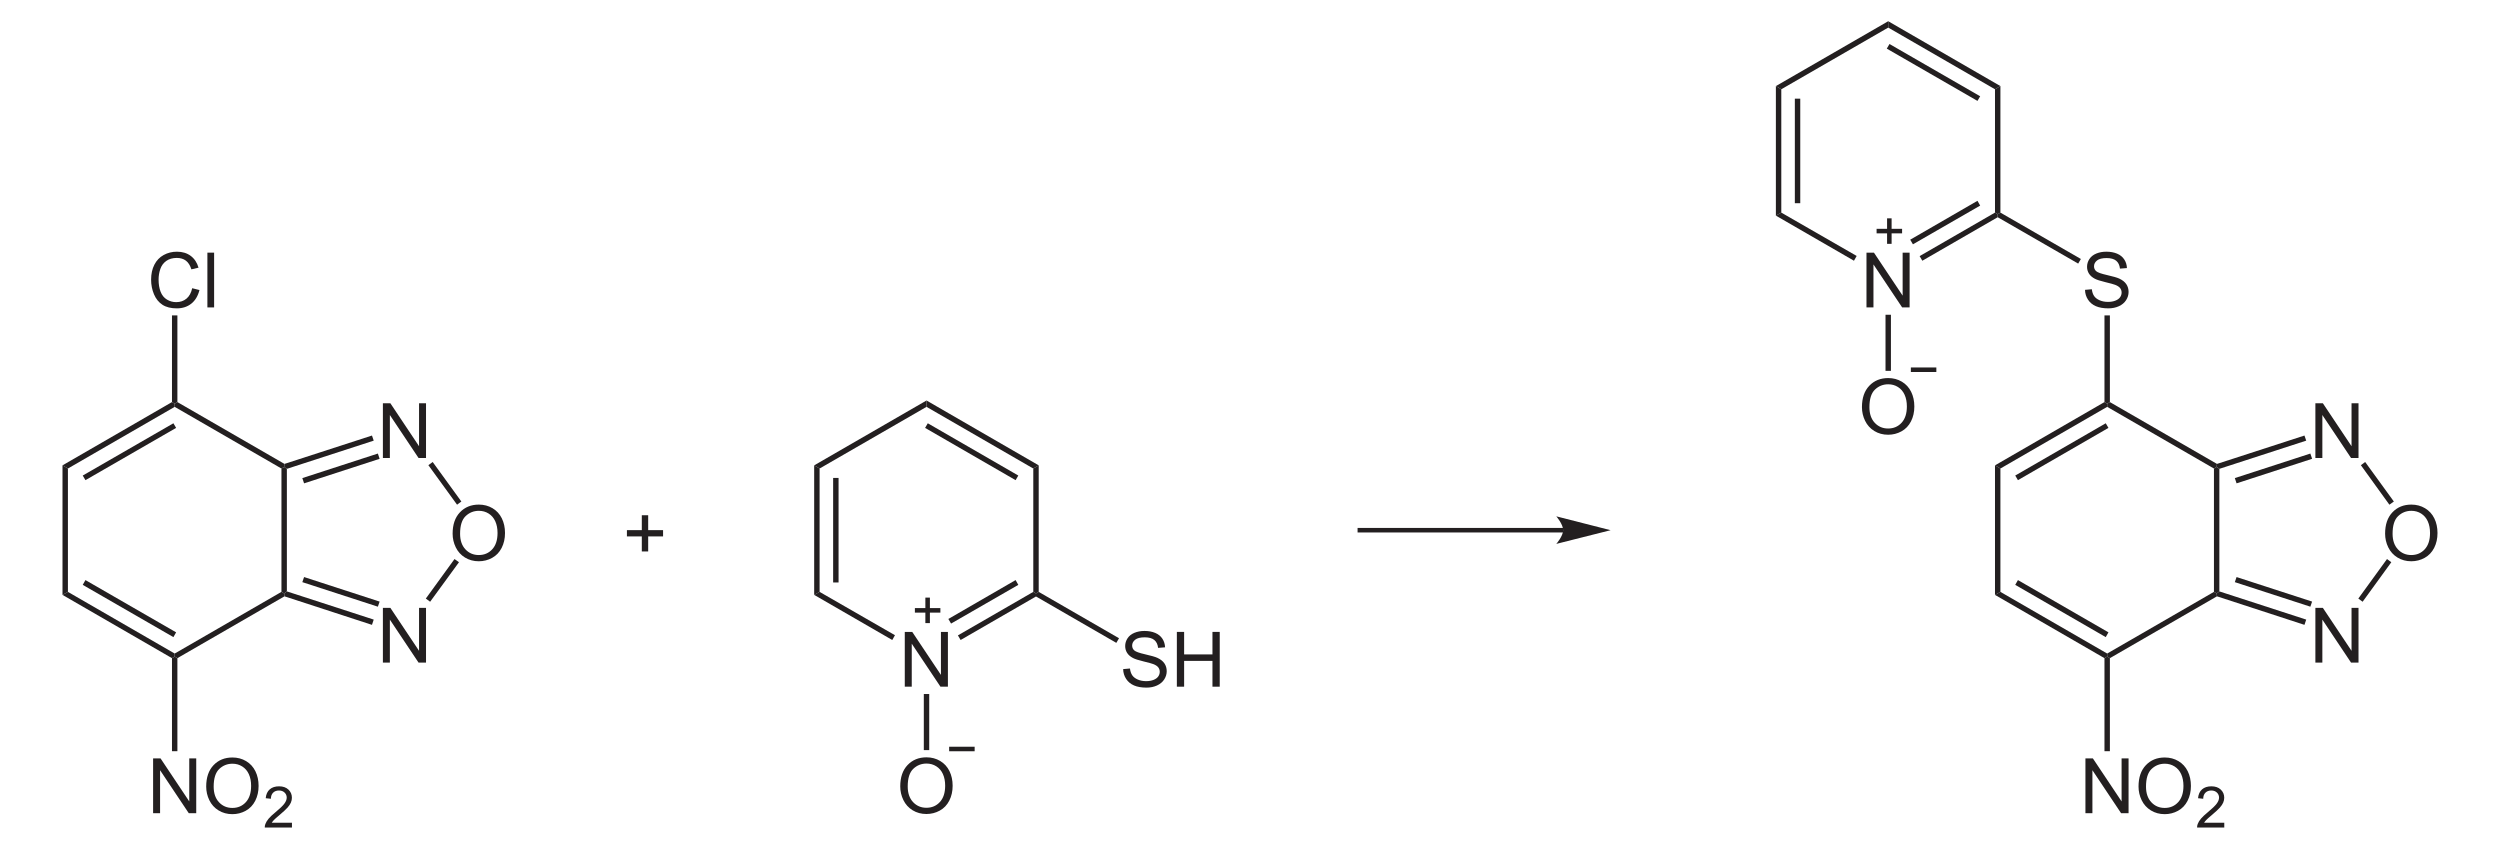 <?xml version="1.0" encoding="UTF-8" standalone="no"?>
<!-- Generator: Adobe Illustrator 12.0.1, SVG Export Plug-In . SVG Version: 6.00 Build 51448)  -->
<svg
   xmlns:dc="http://purl.org/dc/elements/1.1/"
   xmlns:cc="http://web.resource.org/cc/"
   xmlns:rdf="http://www.w3.org/1999/02/22-rdf-syntax-ns#"
   xmlns:svg="http://www.w3.org/2000/svg"
   xmlns="http://www.w3.org/2000/svg"
   xmlns:sodipodi="http://sodipodi.sourceforge.net/DTD/sodipodi-0.dtd"
   xmlns:inkscape="http://www.inkscape.org/namespaces/inkscape"
   version="1.1"
   id="Layer_1"
   width="745.194"
   height="253"
   viewBox="0 0 745.194 253"
   style="overflow:visible;enable-background:new 0 0 745.194 253;"
   xml:space="preserve"
   sodipodi:version="0.32"
   inkscape:version="0.45.1"
   sodipodi:docname="NBD-Cl Reaktion.svg"
   inkscape:output_extension="org.inkscape.output.svg.inkscape"
   sodipodi:docbase="C:\"><defs
   id="defs200" /><sodipodi:namedview
   inkscape:window-height="579"
   inkscape:window-width="801"
   inkscape:pageshadow="2"
   inkscape:pageopacity="0.0"
   guidetolerance="10.0"
   gridtolerance="10.0"
   objecttolerance="10.0"
   borderopacity="1.0"
   bordercolor="#666666"
   pagecolor="#ffffff"
   id="base"
   inkscape:zoom="0.9621656"
   inkscape:cx="372.59698"
   inkscape:cy="126.5"
   inkscape:window-x="110"
   inkscape:window-y="110"
   inkscape:current-layer="Layer_1" />
<path
   style="fill:#231f20"
   d="M 20.245,176.423 L 18.63,177.325 L 18.63,138.708 L 20.245,139.658 L 20.245,176.423 z "
   id="polygon3" />
<path
   style="fill:#231f20"
   d="M 52.07,194.805 L 52.07,195.708 L 51.262,196.183 L 18.63,177.325 L 20.245,176.423 L 52.07,194.805 z "
   id="polygon5" />
<path
   style="fill:#231f20"
   d="M 52.497,188.488 L 51.69,189.912 L 24.662,174.333 L 25.47,172.908 L 52.497,188.488 z "
   id="polygon7" />
<path
   style="fill:#231f20"
   d="M 83.895,176.423 L 84.702,176.898 L 84.797,177.752 L 52.877,196.183 L 52.07,195.708 L 52.07,194.805 L 83.895,176.423 z "
   id="polygon9" />
<path
   style="fill:#231f20"
   d="M 83.895,139.658 L 84.702,139.183 L 85.51,139.752 L 85.51,176.28 L 84.702,176.898 L 83.895,176.423 L 83.895,139.658 z "
   id="polygon11" />
<path
   style="fill:#231f20"
   d="M 52.07,121.275 L 52.07,120.325 L 52.877,119.85 L 84.797,138.28 L 84.702,139.183 L 83.895,139.658 L 52.07,121.275 z "
   id="polygon13" />
<path
   style="fill:#231f20"
   d="M 20.245,139.658 L 18.63,138.708 L 51.262,119.85 L 52.07,120.325 L 52.07,121.275 L 20.245,139.658 z "
   id="polygon15" />
<path
   style="fill:#231f20"
   d="M 25.47,143.125 L 24.662,141.748 L 51.69,126.168 L 52.497,127.546 L 25.47,143.125 z "
   id="polygon17" />
<g
   id="g19"
   transform="matrix(0.95,0,0,0.95,18.63,6.325)">
	<path
   style="fill:#231f20"
   d="M 100.528,201.25 L 100.528,184.062 L 102.868,184.062 L 111.872,197.551 L 111.872,184.062 L 114.06,184.062 L 114.06,201.25 L 111.72,201.25 L 102.716,187.761 L 102.716,201.25 L 100.528,201.25 z "
   id="path21" />
</g>
<g
   id="g23"
   transform="matrix(0.95,0,0,0.95,18.63,6.325)">
	<path
   style="fill:#231f20"
   d="M 122.406,160.785 C 122.406,157.932 123.172,155.7 124.704,154.087 C 126.236,152.473 128.214,151.666 130.637,151.666 C 132.224,151.666 133.654,152.045 134.928,152.803 C 136.202,153.562 137.173,154.618 137.842,155.974 C 138.511,157.33 138.844,158.868 138.844,160.586 C 138.844,162.329 138.492,163.888 137.789,165.263 C 137.086,166.638 136.089,167.68 134.799,168.387 C 133.509,169.094 132.118,169.448 130.625,169.448 C 129.007,169.448 127.561,169.057 126.287,168.276 C 125.013,167.495 124.048,166.427 123.391,165.076 C 122.734,163.725 122.406,162.294 122.406,160.785 z M 124.75,160.814 C 124.75,162.884 125.307,164.515 126.421,165.707 C 127.535,166.899 128.933,167.494 130.613,167.494 C 132.325,167.494 133.734,166.892 134.841,165.689 C 135.947,164.486 136.5,162.779 136.5,160.568 C 136.5,159.17 136.264,157.949 135.791,156.906 C 135.318,155.863 134.626,155.054 133.715,154.48 C 132.804,153.906 131.782,153.619 130.649,153.619 C 129.039,153.619 127.653,154.172 126.492,155.277 C 125.331,156.382 124.75,158.229 124.75,160.814 z "
   id="path25" />
</g>
<g
   id="g27"
   transform="matrix(0.95,0,0,0.95,18.63,6.325)">
	<path
   style="fill:#231f20"
   d="M 100.528,137.051 L 100.528,119.863 L 102.868,119.863 L 111.872,133.352 L 111.872,119.863 L 114.06,119.863 L 114.06,137.051 L 111.72,137.051 L 102.716,123.562 L 102.716,137.051 L 100.528,137.051 L 100.528,137.051 z "
   id="path29" />
</g>
<path
   style="fill:#231f20"
   d="M 111.397,184.688 L 110.875,186.255 L 84.797,177.752 L 84.702,176.898 L 85.51,176.28 L 111.397,184.688 z "
   id="polygon31" />
<path
   style="fill:#231f20"
   d="M 113.155,179.321 L 112.632,180.84 L 90.117,173.525 L 90.64,172.005 L 113.155,179.321 z "
   id="polygon33" />
<path
   style="fill:#231f20"
   d="M 135.48,166.637 L 136.81,167.588 L 128.212,179.368 L 126.93,178.417 L 135.48,166.637 z "
   id="polygon35" />
<path
   style="fill:#231f20"
   d="M 127.69,138.661 L 128.972,137.71 L 137.522,149.49 L 136.24,150.44 L 127.69,138.661 z "
   id="polygon37" />
<path
   style="fill:#231f20"
   d="M 85.51,139.752 L 84.702,139.183 L 84.797,138.28 L 110.875,129.825 L 111.397,131.346 L 85.51,139.752 z "
   id="polygon39" />
<path
   style="fill:#231f20"
   d="M 90.64,144.075 L 90.117,142.508 L 112.632,135.192 L 113.155,136.761 L 90.64,144.075 z "
   id="polygon41" />
<g
   id="g43"
   transform="matrix(0.95,0,0,0.95,18.63,6.325)">
	<path
   style="fill:#231f20"
   d="M 40.694,83.773 L 42.975,84.347 C 42.499,86.217 41.642,87.643 40.406,88.624 C 39.169,89.605 37.656,90.097 35.869,90.097 C 34.019,90.097 32.515,89.72 31.356,88.965 C 30.197,88.211 29.315,87.117 28.71,85.687 C 28.105,84.256 27.803,82.719 27.803,81.078 C 27.803,79.288 28.144,77.725 28.827,76.392 C 29.51,75.059 30.481,74.045 31.742,73.354 C 33.002,72.663 34.388,72.316 35.902,72.316 C 37.619,72.316 39.062,72.754 40.232,73.63 C 41.403,74.507 42.218,75.738 42.678,77.327 L 40.444,77.854 C 40.046,76.604 39.469,75.694 38.713,75.124 C 37.956,74.554 37.004,74.269 35.858,74.269 C 34.54,74.269 33.438,74.585 32.552,75.218 C 31.667,75.851 31.045,76.7 30.686,77.767 C 30.327,78.834 30.148,79.933 30.148,81.066 C 30.148,82.527 30.36,83.802 30.785,84.892 C 31.21,85.982 31.87,86.796 32.767,87.335 C 33.664,87.874 34.634,88.144 35.679,88.144 C 36.95,88.144 38.025,87.777 38.906,87.042 C 39.787,86.307 40.382,85.219 40.694,83.773 z "
   id="path45" />
	<path
   style="fill:#231f20"
   d="M 45.463,89.801 L 45.463,72.613 L 47.572,72.613 L 47.572,89.801 L 45.463,89.801 z "
   id="path47" />
</g>
<path
   style="fill:#231f20"
   d="M 51.262,94.011 L 52.877,94.011 L 52.877,119.85 L 52.07,120.325 L 51.262,119.85 L 51.262,94.011 z "
   id="polygon49" />
<g
   id="g51"
   transform="matrix(0.95,0,0,0.95,18.63,6.325)">
	<path
   style="fill:#231f20"
   d="M 28.428,248.5 L 28.428,231.312 L 30.768,231.312 L 39.772,244.801 L 39.772,231.312 L 41.96,231.312 L 41.96,248.5 L 39.62,248.5 L 30.616,235.011 L 30.616,248.5 L 28.428,248.5 z "
   id="path53" />
	<path
   style="fill:#231f20"
   d="M 45.088,240.135 C 45.088,237.282 45.854,235.05 47.386,233.437 C 48.918,231.823 50.896,231.016 53.319,231.016 C 54.906,231.016 56.336,231.395 57.61,232.153 C 58.884,232.912 59.855,233.968 60.524,235.324 C 61.193,236.68 61.526,238.218 61.526,239.936 C 61.526,241.679 61.174,243.238 60.471,244.613 C 59.768,245.988 58.771,247.03 57.481,247.737 C 56.191,248.444 54.8,248.798 53.307,248.798 C 51.689,248.798 50.243,248.407 48.969,247.626 C 47.695,246.845 46.73,245.777 46.073,244.426 C 45.416,243.075 45.088,241.644 45.088,240.135 z M 47.432,240.164 C 47.432,242.234 47.989,243.865 49.103,245.057 C 50.217,246.249 51.615,246.844 53.295,246.844 C 55.007,246.844 56.416,246.242 57.523,245.039 C 58.629,243.836 59.182,242.129 59.182,239.918 C 59.182,238.52 58.946,237.299 58.473,236.256 C 58,235.213 57.308,234.404 56.397,233.83 C 55.486,233.256 54.464,232.969 53.331,232.969 C 51.721,232.969 50.335,233.522 49.174,234.627 C 48.013,235.732 47.432,237.578 47.432,240.164 z "
   id="path55" />
</g>
<g
   id="g57"
   transform="matrix(0.95,0,0,0.95,18.63,6.325)">
	<path
   style="fill:#231f20"
   d="M 71.993,251.484 L 71.993,253 L 63.462,253 C 63.45,252.619 63.512,252.253 63.648,251.901 C 63.866,251.321 64.215,250.75 64.696,250.188 C 65.176,249.626 65.866,248.977 66.766,248.241 C 68.162,247.088 69.108,246.177 69.606,245.507 C 70.104,244.837 70.353,244.202 70.353,243.604 C 70.353,242.978 70.128,242.451 69.678,242.02 C 69.228,241.59 68.641,241.375 67.918,241.375 C 67.152,241.375 66.541,241.604 66.082,242.063 C 65.623,242.522 65.391,243.157 65.385,243.968 L 63.76,243.796 C 63.871,242.58 64.291,241.654 65.02,241.018 C 65.748,240.38 66.726,240.062 67.954,240.062 C 69.193,240.062 70.174,240.405 70.896,241.091 C 71.618,241.777 71.979,242.627 71.979,243.641 C 71.979,244.157 71.873,244.664 71.662,245.162 C 71.451,245.66 71.099,246.185 70.609,246.736 C 70.118,247.287 69.305,248.043 68.169,249.004 C 67.218,249.802 66.607,250.342 66.336,250.627 C 66.065,250.91 65.84,251.196 65.663,251.483 L 71.993,251.483 L 71.993,251.484 z "
   id="path59" />
</g>
<path
   style="fill:#231f20"
   d="M 52.877,223.923 L 51.262,223.923 L 51.262,196.183 L 52.07,195.708 L 52.877,196.183 L 52.877,223.923 z "
   id="polygon61" />
<g
   id="g63"
   transform="matrix(0.95,0,0,0.95,18.63,6.325)">
	<path
   style="fill:#231f20"
   d="M 264.278,208.8 L 264.278,191.612 L 266.618,191.612 L 275.622,205.101 L 275.622,191.612 L 277.81,191.612 L 277.81,208.8 L 275.47,208.8 L 266.466,195.311 L 266.466,208.8 L 264.278,208.8 z "
   id="path65" />
</g>
<path
   style="fill:#231f20"
   d="M 244.302,176.423 L 242.687,177.325 L 242.687,138.708 L 244.302,139.658 L 244.302,176.423 z "
   id="polygon67" />
<path
   style="fill:#231f20"
   d="M 248.34,142.461 L 249.955,142.461 L 249.955,173.621 L 248.34,173.621 L 248.34,142.461 z "
   id="rect69" />
<path
   style="fill:#231f20"
   d="M 266.77,189.343 L 265.962,190.768 L 242.687,177.325 L 244.302,176.423 L 266.77,189.343 z "
   id="polygon71" />
<path
   style="fill:#231f20"
   d="M 308,176.423 L 308.807,176.898 L 308.807,177.8 L 286.34,190.768 L 285.532,189.39 L 308,176.423 z "
   id="polygon73" />
<path
   style="fill:#231f20"
   d="M 302.727,172.908 L 303.535,174.333 L 283.49,185.875 L 282.682,184.498 L 302.727,172.908 z "
   id="polygon75" />
<path
   style="fill:#231f20"
   d="M 308,139.658 L 309.615,138.708 L 309.615,176.423 L 308.807,176.898 L 308,176.423 L 308,139.658 z "
   id="polygon77" />
<path
   style="fill:#231f20"
   d="M 276.175,121.275 L 276.175,119.375 L 309.615,138.708 L 308,139.658 L 276.175,121.275 z "
   id="polygon79" />
<path
   style="fill:#231f20"
   d="M 275.747,127.546 L 276.555,126.168 L 303.535,141.748 L 302.727,143.125 L 275.747,127.546 z "
   id="polygon81" />
<path
   style="fill:#231f20"
   d="M 244.302,139.658 L 242.687,138.708 L 276.175,119.375 L 276.175,121.275 L 244.302,139.658 z "
   id="polygon83" />
<g
   id="g85"
   transform="matrix(0.95,0,0,0.95,18.63,6.325)">
	<path
   style="fill:#231f20"
   d="M 262.856,240.085 C 262.856,237.232 263.622,235 265.154,233.387 C 266.686,231.773 268.664,230.966 271.087,230.966 C 272.674,230.966 274.104,231.345 275.378,232.103 C 276.652,232.862 277.623,233.918 278.292,235.274 C 278.961,236.63 279.294,238.168 279.294,239.886 C 279.294,241.629 278.942,243.188 278.239,244.563 C 277.536,245.938 276.539,246.98 275.249,247.687 C 273.959,248.394 272.568,248.748 271.075,248.748 C 269.457,248.748 268.011,248.357 266.737,247.576 C 265.463,246.795 264.498,245.727 263.841,244.376 C 263.184,243.025 262.856,241.594 262.856,240.085 z M 265.2,240.114 C 265.2,242.184 265.757,243.815 266.871,245.007 C 267.985,246.199 269.383,246.794 271.063,246.794 C 272.775,246.794 274.184,246.192 275.291,244.989 C 276.397,243.786 276.95,242.079 276.95,239.868 C 276.95,238.47 276.714,237.249 276.241,236.206 C 275.768,235.163 275.076,234.354 274.165,233.78 C 273.254,233.206 272.232,232.919 271.099,232.919 C 269.489,232.919 268.103,233.472 266.942,234.577 C 265.781,235.682 265.2,237.528 265.2,240.114 z "
   id="path87" />
</g>
<path
   style="fill:#231f20"
   d="M 275.367,206.871 L 276.981,206.871 L 276.981,223.591 L 275.367,223.591 L 275.367,206.871 z "
   id="rect89" />
<path
   style="fill:none;stroke:#231f20;stroke-width:1.35"
   d="M 282.92,223.258 L 290.52,223.258 M 272.707,181.933 L 280.307,181.933 M 276.507,178.133 L 276.507,185.733"
   id="path91" />
<g
   id="g93"
   transform="matrix(0.95,0,0,0.95,18.63,6.325)">
	<path
   style="fill:#231f20"
   d="M 181.766,166.369 L 181.766,161.65 L 177.094,161.65 L 177.094,159.681 L 181.766,159.681 L 181.766,155.009 L 183.766,155.009 L 183.766,159.681 L 188.438,159.681 L 188.438,161.65 L 183.766,161.65 L 183.766,166.369 L 181.766,166.369 z "
   id="path95" />
</g>
<path
   style="fill:none;stroke:#231f20;stroke-width:1.35"
   d="M 465.985,158.04 L 404.662,158.04"
   id="line97" />
<path
   style="fill:#231f20"
   d="M 480.092,158.04 L 463.894,153.907 C 463.894,153.907 465.936,156.234 465.936,158.04 C 465.936,159.798 463.894,162.125 463.894,162.125 L 480.092,158.04"
   id="path99" />
<path
   style="fill:#231f20"
   d="M 596.277,176.423 L 594.662,177.325 L 594.662,138.708 L 596.277,139.658 L 596.277,176.423 z "
   id="polygon101" />
<path
   style="fill:#231f20"
   d="M 628.102,194.805 L 628.102,195.708 L 627.295,196.183 L 594.662,177.325 L 596.277,176.423 L 628.102,194.805 z "
   id="polygon103" />
<path
   style="fill:#231f20"
   d="M 628.482,188.488 L 627.675,189.912 L 600.695,174.333 L 601.502,172.908 L 628.482,188.488 z "
   id="polygon105" />
<path
   style="fill:#231f20"
   d="M 659.927,176.423 L 660.735,176.898 L 660.83,177.752 L 628.91,196.183 L 628.102,195.708 L 628.102,194.805 L 659.927,176.423 z "
   id="polygon107" />
<path
   style="fill:#231f20"
   d="M 659.927,139.658 L 660.735,139.183 L 661.542,139.752 L 661.542,176.28 L 660.735,176.898 L 659.927,176.423 L 659.927,139.658 z "
   id="polygon109" />
<path
   style="fill:#231f20"
   d="M 628.102,121.275 L 628.102,120.325 L 628.91,119.85 L 660.83,138.28 L 660.735,139.183 L 659.927,139.658 L 628.102,121.275 z "
   id="polygon111" />
<path
   style="fill:#231f20"
   d="M 596.277,139.658 L 594.662,138.708 L 627.295,119.85 L 628.102,120.325 L 628.102,121.275 L 596.277,139.658 z "
   id="polygon113" />
<path
   style="fill:#231f20"
   d="M 601.502,143.125 L 600.695,141.748 L 627.675,126.168 L 628.482,127.546 L 601.502,143.125 z "
   id="polygon115" />
<g
   id="g117"
   transform="matrix(0.95,0,0,0.95,18.63,6.325)">
	<path
   style="fill:#231f20"
   d="M 706.878,201.25 L 706.878,184.062 L 709.218,184.062 L 718.222,197.551 L 718.222,184.062 L 720.41,184.062 L 720.41,201.25 L 718.07,201.25 L 709.066,187.761 L 709.066,201.25 L 706.878,201.25 z "
   id="path119" />
</g>
<g
   id="g121"
   transform="matrix(0.95,0,0,0.95,18.63,6.325)">
	<path
   style="fill:#231f20"
   d="M 728.756,160.785 C 728.756,157.932 729.522,155.7 731.054,154.087 C 732.586,152.473 734.564,151.666 736.987,151.666 C 738.574,151.666 740.005,152.045 741.278,152.803 C 742.551,153.562 743.523,154.618 744.192,155.974 C 744.86,157.329 745.194,158.868 745.194,160.586 C 745.194,162.329 744.842,163.888 744.139,165.263 C 743.435,166.638 742.438,167.68 741.149,168.387 C 739.859,169.094 738.467,169.448 736.975,169.448 C 735.357,169.448 733.911,169.057 732.637,168.276 C 731.363,167.495 730.398,166.427 729.741,165.076 C 729.084,163.724 728.756,162.294 728.756,160.785 z M 731.1,160.814 C 731.1,162.884 731.657,164.515 732.771,165.707 C 733.885,166.899 735.283,167.494 736.963,167.494 C 738.675,167.494 740.084,166.892 741.191,165.689 C 742.298,164.486 742.85,162.779 742.85,160.568 C 742.85,159.17 742.614,157.949 742.141,156.906 C 741.667,155.863 740.975,155.054 740.065,154.48 C 739.155,153.906 738.132,153.619 736.999,153.619 C 735.389,153.619 734.003,154.172 732.842,155.277 C 731.681,156.382 731.1,158.229 731.1,160.814 z "
   id="path123" />
</g>
<g
   id="g125"
   transform="matrix(0.95,0,0,0.95,18.63,6.325)">
	<path
   style="fill:#231f20"
   d="M 706.878,137.051 L 706.878,119.863 L 709.218,119.863 L 718.222,133.352 L 718.222,119.863 L 720.41,119.863 L 720.41,137.051 L 718.07,137.051 L 709.066,123.562 L 709.066,137.051 L 706.878,137.051 L 706.878,137.051 z "
   id="path127" />
</g>
<path
   style="fill:#231f20"
   d="M 687.43,184.688 L 686.907,186.255 L 660.83,177.752 L 660.735,176.898 L 661.542,176.28 L 687.43,184.688 z "
   id="polygon129" />
<path
   style="fill:#231f20"
   d="M 689.187,179.321 L 688.665,180.84 L 666.15,173.525 L 666.672,172.005 L 689.187,179.321 z "
   id="polygon131" />
<path
   style="fill:#231f20"
   d="M 711.512,166.637 L 712.795,167.588 L 704.245,179.368 L 702.962,178.417 L 711.512,166.637 z "
   id="polygon133" />
<path
   style="fill:#231f20"
   d="M 703.722,138.661 L 705.005,137.71 L 713.555,149.49 L 712.225,150.44 L 703.722,138.661 z "
   id="polygon135" />
<path
   style="fill:#231f20"
   d="M 661.542,139.752 L 660.735,139.183 L 660.83,138.28 L 686.907,129.825 L 687.43,131.346 L 661.542,139.752 z "
   id="polygon137" />
<path
   style="fill:#231f20"
   d="M 666.672,144.075 L 666.15,142.508 L 688.665,135.192 L 689.187,136.761 L 666.672,144.075 z "
   id="polygon139" />
<path
   style="fill:#231f20"
   d="M 627.295,94.011 L 628.91,94.011 L 628.91,119.85 L 628.102,120.325 L 627.295,119.85 L 627.295,94.011 z "
   id="polygon141" />
<g
   id="g143"
   transform="matrix(0.95,0,0,0.95,18.63,6.325)">
	<path
   style="fill:#231f20"
   d="M 634.728,248.5 L 634.728,231.312 L 637.068,231.312 L 646.072,244.801 L 646.072,231.312 L 648.26,231.312 L 648.26,248.5 L 645.92,248.5 L 636.916,235.011 L 636.916,248.5 L 634.728,248.5 z "
   id="path145" />
	<path
   style="fill:#231f20"
   d="M 651.388,240.135 C 651.388,237.282 652.154,235.05 653.686,233.437 C 655.218,231.823 657.196,231.016 659.619,231.016 C 661.206,231.016 662.636,231.395 663.91,232.153 C 665.184,232.912 666.155,233.968 666.823,235.324 C 667.492,236.679 667.826,238.218 667.826,239.936 C 667.826,241.679 667.474,243.238 666.77,244.613 C 666.067,245.988 665.071,247.03 663.781,247.737 C 662.491,248.444 661.1,248.798 659.607,248.798 C 657.989,248.798 656.543,248.407 655.269,247.626 C 653.995,246.845 653.03,245.777 652.373,244.426 C 651.716,243.073 651.388,241.644 651.388,240.135 z M 653.732,240.164 C 653.732,242.234 654.289,243.865 655.403,245.057 C 656.517,246.249 657.915,246.844 659.595,246.844 C 661.307,246.844 662.716,246.242 663.823,245.039 C 664.928,243.836 665.482,242.129 665.482,239.918 C 665.482,238.52 665.246,237.299 664.772,236.256 C 664.299,235.213 663.608,234.404 662.697,233.83 C 661.786,233.256 660.764,232.969 659.631,232.969 C 658.021,232.969 656.635,233.522 655.474,234.627 C 654.313,235.732 653.732,237.578 653.732,240.164 z "
   id="path147" />
</g>
<g
   id="g149"
   transform="matrix(0.95,0,0,0.95,18.63,6.325)">
	<path
   style="fill:#231f20"
   d="M 678.292,251.484 L 678.292,253 L 669.761,253 C 669.749,252.619 669.811,252.253 669.947,251.901 C 670.165,251.321 670.514,250.75 670.995,250.188 C 671.476,249.626 672.166,248.977 673.065,248.241 C 674.461,247.088 675.407,246.177 675.905,245.507 C 676.403,244.837 676.652,244.202 676.652,243.604 C 676.652,242.978 676.426,242.451 675.977,242.02 C 675.526,241.59 674.94,241.375 674.216,241.375 C 673.45,241.375 672.839,241.604 672.38,242.063 C 671.921,242.522 671.689,243.157 671.683,243.968 L 670.058,243.796 C 670.169,242.58 670.589,241.654 671.318,241.018 C 672.046,240.38 673.024,240.062 674.252,240.062 C 675.491,240.062 676.472,240.405 677.194,241.091 C 677.916,241.777 678.277,242.627 678.277,243.641 C 678.277,244.157 678.171,244.664 677.96,245.162 C 677.749,245.66 677.397,246.185 676.907,246.736 C 676.416,247.287 675.602,248.043 674.467,249.004 C 673.517,249.802 672.905,250.342 672.634,250.627 C 672.363,250.91 672.138,251.196 671.961,251.483 L 678.292,251.483 L 678.292,251.484 z "
   id="path151" />
</g>
<path
   style="fill:#231f20"
   d="M 628.91,223.923 L 627.295,223.923 L 627.295,196.183 L 628.102,195.708 L 628.91,196.183 L 628.91,223.923 z "
   id="polygon153" />
<g
   id="g155"
   transform="matrix(0.95,0,0,0.95,18.63,6.325)">
	<path
   style="fill:#231f20"
   d="M 332.794,203.284 L 334.935,203.096 C 335.037,203.957 335.273,204.663 335.644,205.215 C 336.015,205.767 336.592,206.214 337.373,206.554 C 338.154,206.895 339.034,207.065 340.011,207.065 C 340.879,207.065 341.645,206.936 342.309,206.677 C 342.973,206.419 343.468,206.065 343.792,205.614 C 344.116,205.164 344.278,204.673 344.278,204.14 C 344.278,203.6 344.12,203.128 343.803,202.725 C 343.486,202.323 342.968,201.984 342.249,201.709 C 341.788,201.529 340.767,201.249 339.187,200.869 C 337.607,200.49 336.501,200.132 335.869,199.796 C 335.049,199.365 334.438,198.832 334.036,198.194 C 333.634,197.556 333.433,196.843 333.433,196.052 C 333.433,195.185 333.679,194.373 334.172,193.618 C 334.664,192.863 335.384,192.29 336.33,191.899 C 337.276,191.507 338.328,191.312 339.485,191.312 C 340.759,191.312 341.883,191.518 342.857,191.928 C 343.831,192.339 344.58,192.944 345.103,193.741 C 345.627,194.539 345.909,195.443 345.948,196.452 L 343.76,196.624 C 343.643,195.531 343.245,194.707 342.57,194.148 C 341.893,193.59 340.894,193.311 339.573,193.311 C 338.197,193.311 337.193,193.564 336.564,194.069 C 335.934,194.574 335.62,195.182 335.62,195.894 C 335.62,196.513 335.843,197.022 336.289,197.42 C 336.727,197.819 337.87,198.229 339.72,198.648 C 341.57,199.067 342.839,199.433 343.528,199.746 C 344.53,200.207 345.27,200.791 345.748,201.499 C 346.226,202.207 346.465,203.021 346.465,203.944 C 346.465,204.859 346.203,205.72 345.68,206.53 C 345.157,207.34 344.405,207.968 343.425,208.418 C 342.445,208.868 341.341,209.093 340.115,209.093 C 338.56,209.093 337.258,208.866 336.208,208.413 C 335.157,207.96 334.333,207.278 333.736,206.368 C 333.14,205.462 332.825,204.433 332.794,203.284 z "
   id="path157" />
	<path
   style="fill:#231f20"
   d="M 349.646,208.8 L 349.646,191.612 L 351.927,191.612 L 351.927,198.675 L 360.818,198.675 L 360.818,191.612 L 363.099,191.612 L 363.099,208.8 L 360.818,208.8 L 360.818,200.706 L 351.927,200.706 L 351.927,208.8 L 349.646,208.8 z "
   id="path159" />
</g>
<path
   style="fill:#231f20"
   d="M 333.555,190.246 L 332.747,191.623 L 308.807,177.8 L 308.807,176.898 L 309.615,176.423 L 333.555,190.246 z "
   id="polygon161" />
<g
   id="g163"
   transform="matrix(0.95,0,0,0.95,18.63,6.325)">
	<path
   style="fill:#231f20"
   d="M 566.028,89.801 L 566.028,72.613 L 568.368,72.613 L 577.372,86.102 L 577.372,72.613 L 579.56,72.613 L 579.56,89.801 L 577.22,89.801 L 568.216,76.312 L 568.216,89.801 L 566.028,89.801 z "
   id="path165" />
</g>
<path
   style="fill:#231f20"
   d="M 530.965,63.373 L 529.35,64.275 L 529.35,25.658 L 530.965,26.608 L 530.965,63.373 z "
   id="polygon167" />
<path
   style="fill:#231f20"
   d="M 535.002,29.41 L 536.617,29.41 L 536.617,60.571 L 535.002,60.571 L 535.002,29.41 z "
   id="rect169" />
<path
   style="fill:#231f20"
   d="M 553.432,76.293 L 552.625,77.718 L 529.35,64.275 L 530.965,63.373 L 553.432,76.293 z "
   id="polygon171" />
<path
   style="fill:#231f20"
   d="M 594.662,63.373 L 595.47,63.847 L 595.47,64.75 L 573.002,77.718 L 572.195,76.34 L 594.662,63.373 z "
   id="polygon173" />
<path
   style="fill:#231f20"
   d="M 589.437,59.858 L 590.245,61.283 L 570.2,72.825 L 569.392,71.448 L 589.437,59.858 z "
   id="polygon175" />
<path
   style="fill:#231f20"
   d="M 594.662,26.608 L 596.277,25.658 L 596.277,63.373 L 595.47,63.847 L 594.662,63.373 L 594.662,26.608 z "
   id="polygon177" />
<path
   style="fill:#231f20"
   d="M 530.965,26.608 L 529.35,25.658 L 562.837,6.325 L 562.837,8.225 L 530.965,26.608 z "
   id="polygon179" />
<g
   id="g181"
   transform="matrix(0.95,0,0,0.95,18.63,6.325)">
	<path
   style="fill:#231f20"
   d="M 564.606,121.085 C 564.606,118.232 565.372,116 566.905,114.387 C 568.436,112.773 570.415,111.966 572.837,111.966 C 574.425,111.966 575.855,112.345 577.128,113.103 C 578.402,113.862 579.374,114.918 580.042,116.274 C 580.71,117.63 581.044,119.168 581.044,120.886 C 581.044,122.629 580.692,124.188 579.989,125.563 C 579.286,126.938 578.289,127.98 576.999,128.687 C 575.71,129.394 574.318,129.748 572.825,129.748 C 571.208,129.748 569.761,129.357 568.487,128.576 C 567.213,127.795 566.249,126.727 565.591,125.376 C 564.933,124.025 564.606,122.594 564.606,121.085 z M 566.95,121.114 C 566.95,123.184 567.507,124.815 568.622,126.007 C 569.735,127.198 571.134,127.794 572.813,127.794 C 574.526,127.794 575.934,127.192 577.042,125.989 C 578.147,124.786 578.7,123.079 578.7,120.868 C 578.7,119.47 578.464,118.249 577.991,117.206 C 577.518,116.163 576.826,115.354 575.915,114.78 C 575.005,114.206 573.983,113.919 572.849,113.919 C 571.24,113.919 569.853,114.472 568.693,115.577 C 567.53,116.683 566.95,118.528 566.95,121.114 z "
   id="path183" />
</g>
<path
   style="fill:#231f20"
   d="M 562.03,93.821 L 563.644,93.821 L 563.644,110.541 L 562.03,110.541 L 562.03,93.821 z "
   id="rect185" />
<path
   style="fill:none;stroke:#231f20;stroke-width:1.35"
   d="M 569.582,110.208 L 577.182,110.208 M 559.37,68.883 L 566.97,68.883 M 563.17,65.083 L 563.17,72.683"
   id="path187" />
<g
   id="g189"
   transform="matrix(0.95,0,0,0.95,18.63,6.325)">
	<path
   style="fill:#231f20"
   d="M 634.594,84.285 L 636.735,84.097 C 636.837,84.958 637.073,85.664 637.444,86.216 C 637.815,86.768 638.391,87.215 639.173,87.555 C 639.954,87.896 640.835,88.066 641.812,88.066 C 642.679,88.066 643.445,87.937 644.109,87.678 C 644.773,87.42 645.268,87.066 645.593,86.615 C 645.917,86.165 646.079,85.674 646.079,85.141 C 646.079,84.601 645.921,84.129 645.604,83.726 C 645.287,83.324 644.768,82.985 644.049,82.71 C 643.588,82.53 642.567,82.25 640.987,81.87 C 639.408,81.491 638.301,81.133 637.67,80.797 C 636.85,80.366 636.238,79.833 635.837,79.195 C 635.436,78.557 635.234,77.844 635.234,77.053 C 635.234,76.186 635.48,75.374 635.972,74.619 C 636.464,73.864 637.185,73.291 638.13,72.9 C 639.077,72.508 640.128,72.313 641.286,72.313 C 642.559,72.313 643.684,72.519 644.657,72.929 C 645.632,73.34 646.38,73.945 646.903,74.742 C 647.428,75.54 647.71,76.444 647.749,77.453 L 645.561,77.625 C 645.444,76.532 645.045,75.708 644.37,75.149 C 643.694,74.591 642.694,74.312 641.374,74.312 C 639.997,74.312 638.993,74.565 638.364,75.07 C 637.735,75.575 637.421,76.183 637.421,76.895 C 637.421,77.514 637.644,78.023 638.089,78.421 C 638.527,78.82 639.671,79.23 641.521,79.649 C 643.371,80.068 644.639,80.434 645.328,80.747 C 646.331,81.208 647.07,81.792 647.549,82.5 C 648.026,83.208 648.266,84.022 648.266,84.945 C 648.266,85.86 648.004,86.721 647.481,87.531 C 646.958,88.341 646.206,88.969 645.225,89.419 C 644.245,89.869 643.141,90.094 641.916,90.094 C 640.361,90.094 639.059,89.867 638.008,89.414 C 636.957,88.961 636.134,88.279 635.537,87.369 C 634.94,86.463 634.625,85.434 634.594,84.285 z "
   id="path191" />
</g>
<path
   style="fill:#231f20"
   d="M 620.265,77.196 L 619.457,78.573 L 595.47,64.75 L 595.47,63.847 L 596.277,63.373 L 620.265,77.196 z "
   id="polygon193" />
<path
   style="fill:#231f20"
   d="M 596.277,25.658 L 594.662,26.608 L 562.837,8.225 L 562.837,6.325 L 596.277,25.658 z "
   id="polygon195" />
<path
   style="fill:#231f20"
   d="M 590.245,28.698 L 589.437,30.075 L 562.41,14.496 L 563.217,13.117 L 590.245,28.698 z "
   id="polygon197" />
</svg>